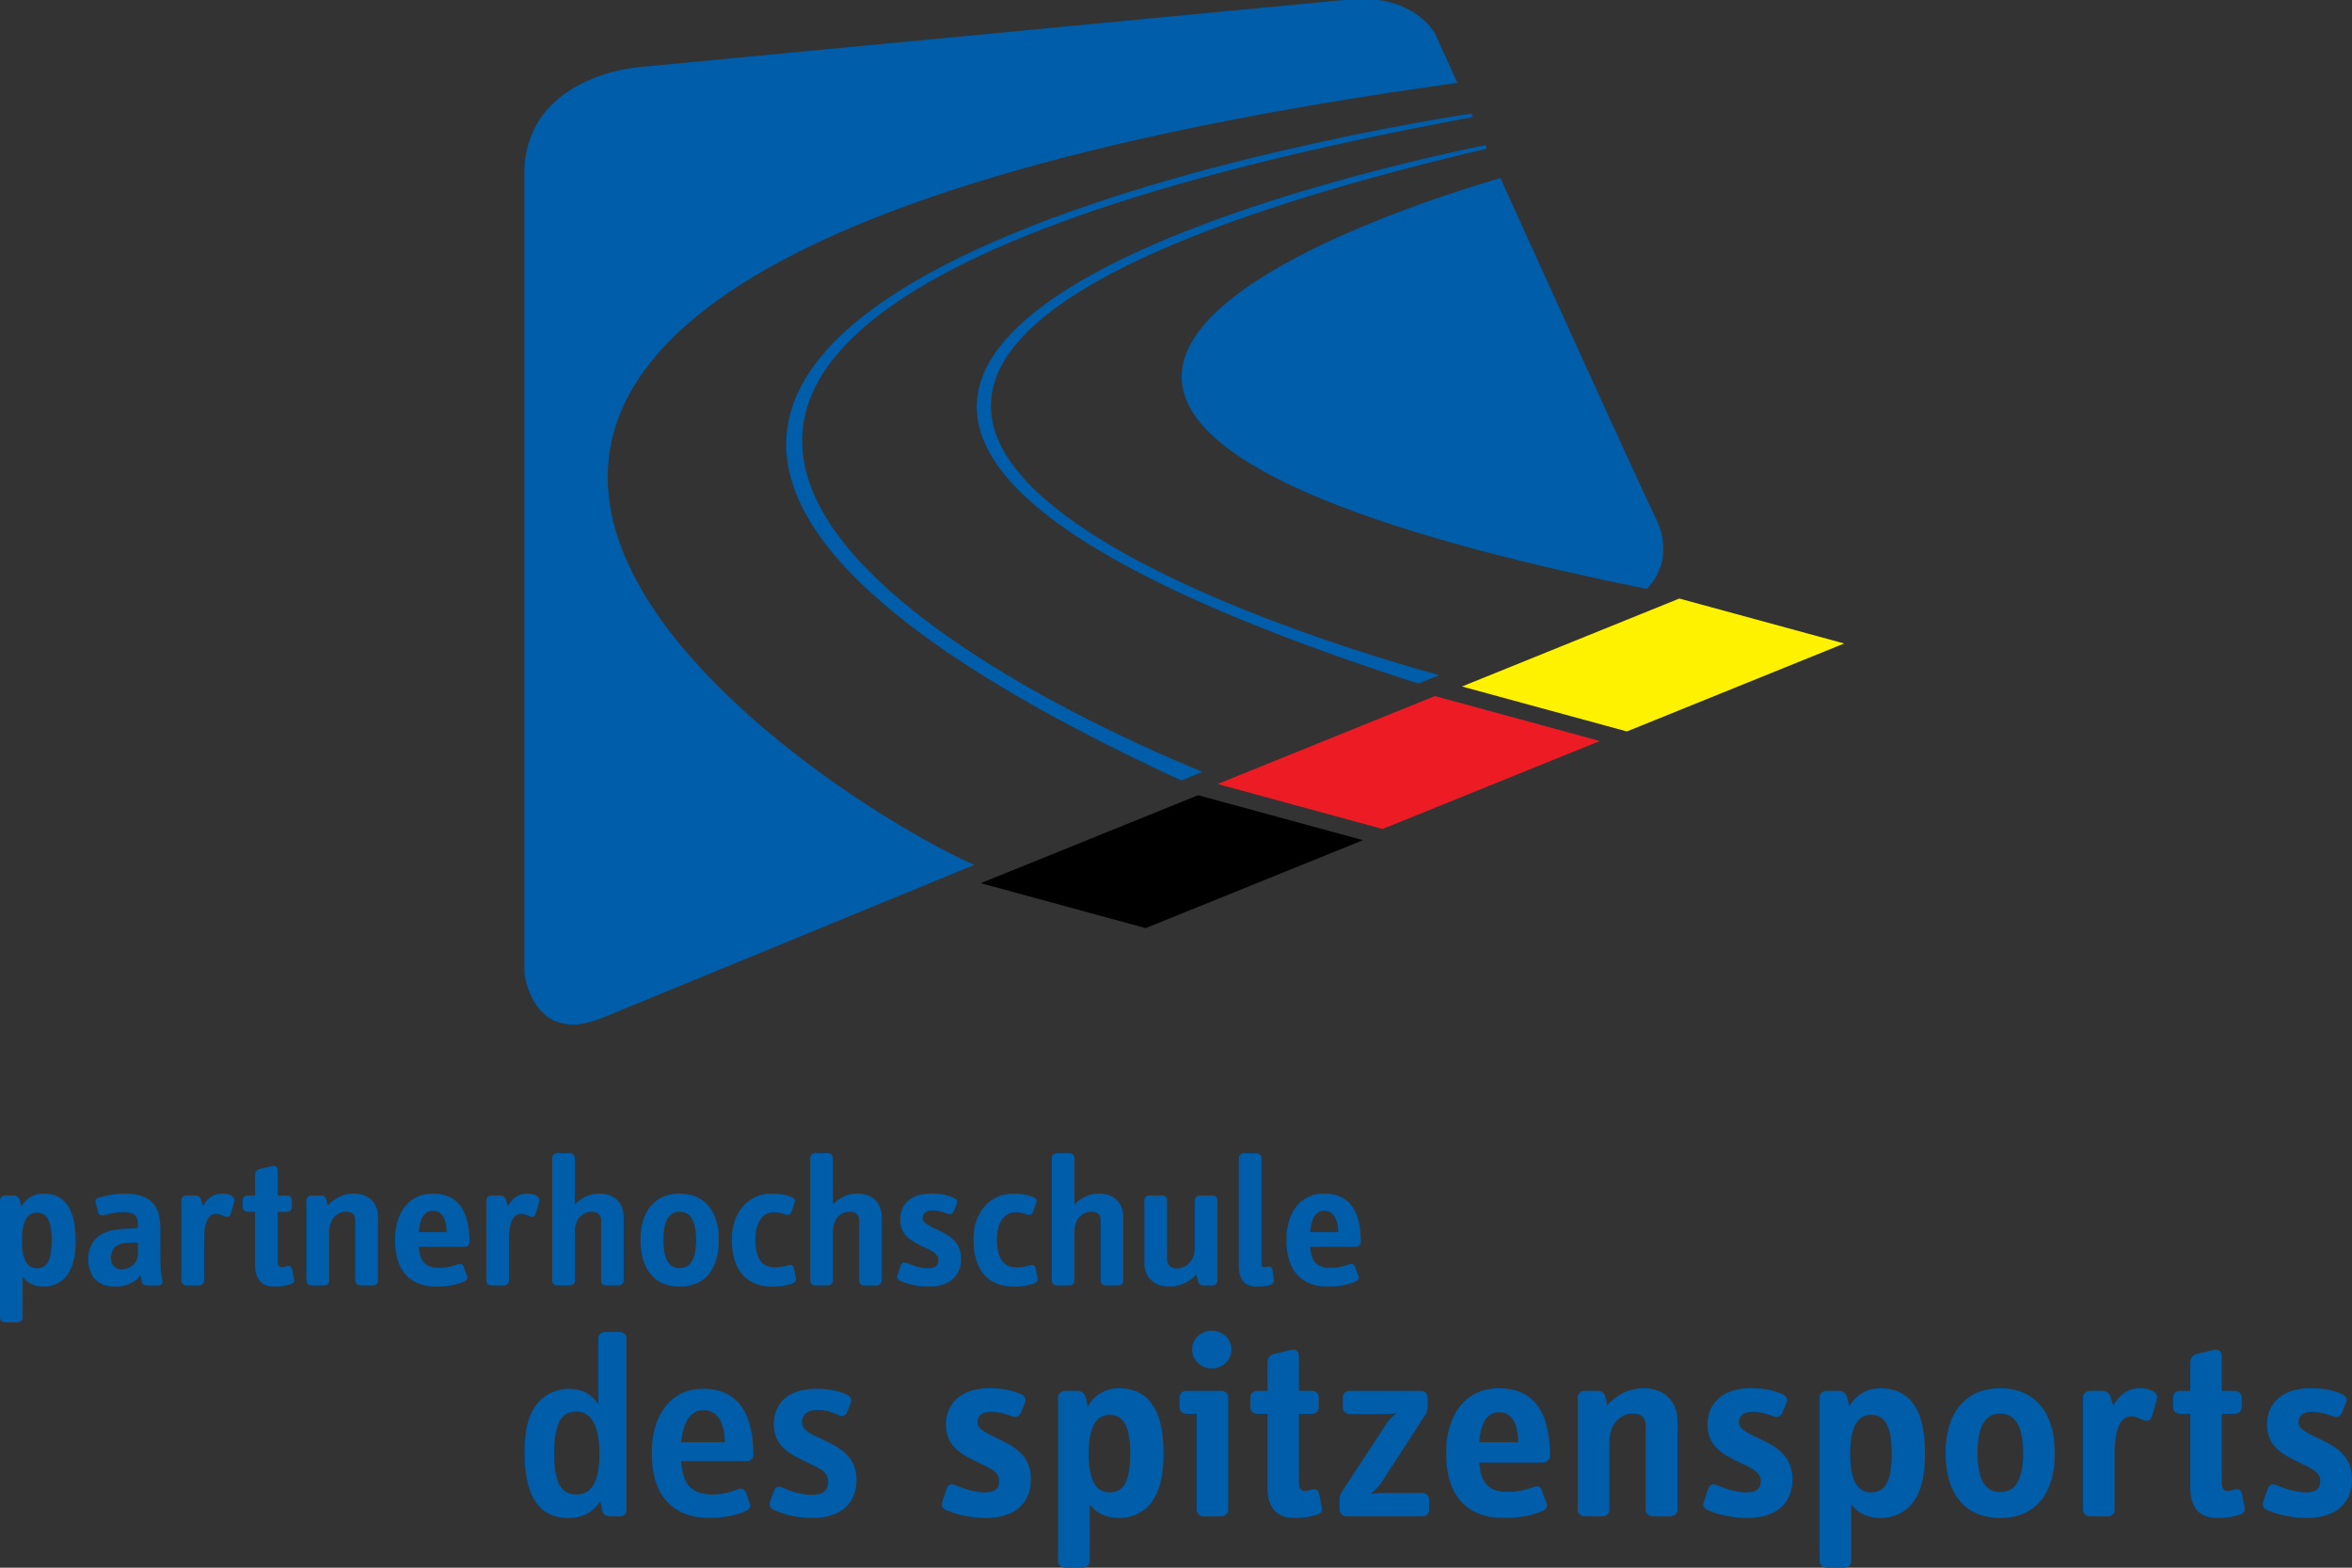<?xml version="1.0" encoding="iso-8859-1"?>
<!DOCTYPE svg PUBLIC "-//W3C//DTD SVG 1.0//EN"    "http://www.w3.org/TR/2001/REC-SVG-20010904/DTD/svg10.dtd">
<svg  xmlns="http://www.w3.org/2000/svg" xmlns:xlink="http://www.w3.org/1999/xlink" xmlns:a="http://ns.adobe.com/AdobeSVGViewerExtensions/3.0/"
	 width="510.236" height="340.158" viewBox="0 0 510.236 340.158" overflow="visible" enable-background="new 0 0 510.236 340.158"
	 xml:space="preserve">
	<rect x="0" y="0" width="510.236" height="340.158" fill="#333333" stroke="none"/>
	<g id="Ebene_1">
		<g>
			<path fill-rule="evenodd" clip-rule="evenodd" fill="#005DAA" d="M13.901,277.457c-0.936,0.892-2.465,1.702-4.293,1.702
				c-2.423,0-3.655-0.852-4.676-2.066v8.792c0,0.567-0.468,1.013-1.063,1.013H1.105c-0.595,0-1.105-0.445-1.105-1.013V260.4
				c0-0.567,0.51-1.014,1.105-1.014h1.87c0.638,0,1.148,0.407,1.318,1.014l0.34,1.418c0.85-1.579,2.55-2.836,4.804-2.836
				c1.828,0,3.656,0.526,4.931,2.148c1.275,1.62,2.041,4.01,2.041,8.142C16.409,272.635,15.772,275.633,13.901,277.457z
				 M10.33,264.371c-0.552-0.892-1.318-1.256-2.338-1.256c-2.168,0-3.231,2.106-3.231,6.077c0,4.213,1.191,5.996,3.231,5.996
				c2.295,0,3.231-1.823,3.231-6.118C11.223,266.721,10.882,265.262,10.33,264.371z"/>
			<path fill-rule="evenodd" clip-rule="evenodd" fill="#005DAA" d="M34.328,278.916h-2.466c-0.638,0-1.02-0.325-1.147-1.014
				l-0.213-1.255c-1.147,1.66-3.103,2.512-5.611,2.512c-3.742,0-5.74-2.27-5.74-6.036c0-3.81,2.593-6.199,7.185-6.442l3.571-0.203
				v-0.81c0-1.864-0.723-2.674-3.146-2.674c-1.7,0-3.273,0.445-4.166,0.688c-0.68,0.204-1.19-0.121-1.318-0.647l-0.51-2.025
				c-0.17-0.608,0.042-0.973,0.68-1.176c0.978-0.283,3.358-0.851,5.569-0.851c6.418,0,7.779,3.362,7.779,7.739v6.805
				c0,0.893,0,2.026,0.213,3.162l0.213,1.214C35.348,278.551,35.008,278.916,34.328,278.916z M29.906,269.597l-2.168,0.081
				c-2.21,0.081-3.656,0.932-3.656,3.362c0,1.62,1.105,2.392,2.125,2.392c2.167,0,3.698-1.5,3.698-3.201V269.597z"/>
			<path fill-rule="evenodd" clip-rule="evenodd" fill="#005DAA" d="M50.094,263.277c-0.17,0.648-0.68,0.932-1.275,0.689
				c-0.51-0.204-1.233-0.608-1.955-0.608c-1.488,0-2.594,1.58-2.594,5.591v8.953c0,0.568-0.468,1.014-1.063,1.014h-2.763
				c-0.595,0-1.105-0.445-1.105-1.014V260.4c0-0.567,0.51-1.014,1.105-1.014H42.4c0.595,0,1.063,0.407,1.233,0.973l0.382,1.337
				c1.021-1.619,2.168-2.714,4.208-2.714c0.765,0,1.488,0.162,1.913,0.404c0.595,0.326,0.85,0.811,0.68,1.379L50.094,263.277z"/>
			<path fill-rule="evenodd" clip-rule="evenodd" fill="#005DAA" d="M63.073,278.632c-0.893,0.283-1.828,0.526-3.613,0.526
				c-2.806,0-4.124-1.742-4.124-4.7v-11.507H53.72c-0.595,0-1.063-0.445-1.063-1.012v-1.54c0-0.567,0.468-1.014,1.063-1.014h1.616
				v-4.293c0-0.689,0.255-1.256,0.935-1.419l2.636-0.647c0.85-0.203,1.318,0.162,1.318,1.054v5.306h2.041
				c0.596,0,1.063,0.446,1.063,1.014v1.54c0,0.566-0.467,1.012-1.063,1.012h-2.041v10.818c0,0.972,0.51,1.174,0.893,1.174
				c0.383,0,0.893-0.121,1.148-0.202c0.596-0.201,0.978,0.081,1.105,0.69l0.425,2.146C63.881,278.106,63.626,278.47,63.073,278.632z
				"/>
			<path fill-rule="evenodd" clip-rule="evenodd" fill="#005DAA" d="M80.897,278.916h-2.721c-0.595,0-1.105-0.445-1.105-1.014
				v-12.924c0-1.297-0.51-2.065-1.998-2.065c-2.083,0-3.656,1.823-3.656,4.294v10.695c0,0.568-0.468,1.014-1.063,1.014h-2.763
				c-0.595,0-1.105-0.445-1.105-1.014V260.4c0-0.567,0.511-1.014,1.105-1.014h2.041c0.638,0,1.021,0.365,1.148,0.892l0.298,1.337
				c1.658-1.782,3.485-2.633,5.696-2.633c3.188,0,5.229,2.026,5.229,5.064v13.855C82.002,278.47,81.492,278.916,80.897,278.916z"/>
			<path fill-rule="evenodd" clip-rule="evenodd" fill="#005DAA" d="M100.779,270.529h-9.948c0.212,2.714,1.063,4.577,4.421,4.577
				c1.913,0,3.188-0.445,4.208-0.81c0.68-0.243,0.978,0.162,1.148,0.647l0.723,1.945c0.212,0.567-0.127,0.933-0.638,1.176
				c-0.68,0.324-2.635,1.094-6.036,1.094c-5.612,0-8.97-3.323-8.97-10.129c0-5.955,3.103-10.048,8.162-10.048
				c5.144,0,7.992,3.241,7.992,10.534C101.842,270.083,101.375,270.529,100.779,270.529z M93.935,262.709
				c-1.828,0-2.849,1.579-3.103,4.659h6.079C96.868,264.938,96.146,262.709,93.935,262.709z"/>
			<path fill-rule="evenodd" clip-rule="evenodd" fill="#005DAA" d="M116.244,263.277c-0.17,0.648-0.68,0.932-1.275,0.689
				c-0.511-0.204-1.233-0.608-1.956-0.608c-1.487,0-2.593,1.58-2.593,5.591v8.953c0,0.568-0.467,1.014-1.063,1.014h-2.763
				c-0.595,0-1.105-0.445-1.105-1.014V260.4c0-0.567,0.51-1.014,1.105-1.014h1.956c0.595,0,1.063,0.407,1.233,0.973l0.382,1.337
				c1.02-1.619,2.168-2.714,4.208-2.714c0.765,0,1.488,0.162,1.913,0.404c0.595,0.326,0.85,0.811,0.68,1.379L116.244,263.277z"/>
			<path fill-rule="evenodd" clip-rule="evenodd" fill="#005DAA" d="M134.192,278.916h-2.721c-0.595,0-1.063-0.445-1.063-1.014
				v-12.924c0-1.297-0.553-2.065-2.041-2.065c-2.083,0-3.656,1.741-3.656,4.294v10.695c0,0.568-0.51,1.014-1.105,1.014h-2.721
				c-0.595,0-1.105-0.445-1.105-1.014v-26.657c0-0.568,0.51-1.014,1.105-1.014h2.764c0.595,0,1.062,0.445,1.062,1.014v10.087
				c1.318-1.377,3.146-2.35,5.356-2.35c3.189,0,5.229,2.026,5.229,5.064v13.855C135.297,278.47,134.788,278.916,134.192,278.916z"/>
			<path fill-rule="evenodd" clip-rule="evenodd" fill="#005DAA" d="M147.446,279.159c-5.526,0-8.502-3.808-8.502-10.129
				c0-6.158,3.061-10.048,8.502-10.048s8.502,3.89,8.502,10.048C155.948,275.351,152.973,279.159,147.446,279.159z M147.446,262.913
				c-1.998,0-3.528,1.499-3.528,6.117c0,4.74,1.531,6.118,3.528,6.118c1.998,0,3.571-1.378,3.571-6.118
				C151.017,264.412,149.444,262.913,147.446,262.913z"/>
			<path fill-rule="evenodd" clip-rule="evenodd" fill="#005DAA" d="M171.979,278.47c-0.467,0.201-2.125,0.688-4.421,0.688
				c-5.399,0-8.8-3.242-8.8-10.291c0-5.591,3.401-9.886,8.715-9.886c1.785,0,3.146,0.323,4.208,0.73
				c0.723,0.283,0.893,0.769,0.723,1.214l-0.68,1.986c-0.17,0.445-0.51,0.81-1.275,0.607c-0.637-0.162-1.361-0.486-2.593-0.486
				c-2.168,0-3.996,1.944-3.996,5.834c0,4.255,1.446,6.118,4.208,6.118c1.148,0,2.21-0.203,3.019-0.445
				c0.68-0.203,1.063,0.12,1.147,0.647l0.425,2.107C172.745,277.822,172.617,278.187,171.979,278.47z"/>
			<path fill-rule="evenodd" clip-rule="evenodd" fill="#005DAA" d="M190.165,278.916h-2.721c-0.595,0-1.063-0.445-1.063-1.014
				v-12.924c0-1.297-0.552-2.065-2.041-2.065c-2.083,0-3.656,1.741-3.656,4.294v10.695c0,0.568-0.51,1.014-1.104,1.014h-2.721
				c-0.595,0-1.105-0.445-1.105-1.014v-26.657c0-0.568,0.51-1.014,1.105-1.014h2.764c0.595,0,1.062,0.445,1.062,1.014v10.087
				c1.318-1.377,3.146-2.35,5.357-2.35c3.188,0,5.228,2.026,5.228,5.064v13.855C191.27,278.47,190.76,278.916,190.165,278.916z"/>
			<path fill-rule="evenodd" clip-rule="evenodd" fill="#005DAA" d="M201.481,279.159c-3.316,0-5.484-0.933-6.165-1.215
				c-0.596-0.244-0.808-0.729-0.637-1.256l0.68-1.986c0.213-0.607,0.595-0.932,1.233-0.688c0.765,0.282,2.805,1.174,4.718,1.174
				c1.573,0,2.253-0.566,2.253-1.783c0-1.458-1.488-1.984-3.273-2.876c-2.338-1.135-5.016-2.389-5.016-5.875
				c0-3.281,2.338-5.672,6.674-5.672c2.083,0,3.23,0.203,4.931,0.893c0.552,0.202,0.935,0.729,0.723,1.256l-0.638,1.579
				c-0.212,0.567-0.68,0.891-1.233,0.688c-0.85-0.282-2.083-0.768-3.486-0.768s-2.083,0.729-2.083,1.659
				c0,1.136,1.658,1.783,3.485,2.675c2.338,1.135,4.846,2.513,4.846,6.198C208.495,276.647,206.242,279.159,201.481,279.159z"/>
			<path fill-rule="evenodd" clip-rule="evenodd" fill="#005DAA" d="M224.394,278.47c-0.468,0.201-2.126,0.688-4.421,0.688
				c-5.399,0-8.799-3.242-8.799-10.291c0-5.591,3.4-9.886,8.714-9.886c1.785,0,3.146,0.323,4.208,0.73
				c0.723,0.283,0.893,0.769,0.723,1.214l-0.68,1.986c-0.17,0.445-0.51,0.81-1.275,0.607c-0.638-0.162-1.361-0.486-2.593-0.486
				c-2.168,0-3.996,1.944-3.996,5.834c0,4.255,1.446,6.118,4.208,6.118c1.148,0,2.211-0.203,3.019-0.445
				c0.68-0.203,1.063,0.12,1.147,0.647l0.426,2.107C225.158,277.822,225.031,278.187,224.394,278.47z"/>
			<path fill-rule="evenodd" clip-rule="evenodd" fill="#005DAA" d="M242.58,278.916h-2.721c-0.596,0-1.063-0.445-1.063-1.014
				v-12.924c0-1.297-0.553-2.065-2.04-2.065c-2.084,0-3.656,1.741-3.656,4.294v10.695c0,0.568-0.51,1.014-1.105,1.014h-2.721
				c-0.596,0-1.105-0.445-1.105-1.014v-26.657c0-0.568,0.51-1.014,1.105-1.014h2.764c0.596,0,1.063,0.445,1.063,1.014v10.087
				c1.318-1.377,3.146-2.35,5.355-2.35c3.189,0,5.229,2.026,5.229,5.064v13.855C243.685,278.47,243.174,278.916,242.58,278.916z"/>
			<path fill-rule="evenodd" clip-rule="evenodd" fill="#005DAA" d="M263.053,278.916h-2.041c-0.596,0-0.979-0.364-1.105-0.891
				l-0.383-1.459c-1.445,1.459-3.273,2.593-5.908,2.593c-3.146,0-5.357-1.905-5.357-5.064V260.4c0-0.567,0.511-1.014,1.105-1.014
				h2.764c0.596,0,1.063,0.446,1.063,1.014v12.804c0,1.255,0.723,2.025,2.125,2.025c2.168,0,3.912-1.783,3.912-4.66V260.4
				c0-0.567,0.424-1.014,1.02-1.014h2.807c0.594,0,1.063,0.446,1.063,1.014v17.502C264.115,278.47,263.646,278.916,263.053,278.916z
				"/>
			<path fill-rule="evenodd" clip-rule="evenodd" fill="#005DAA" d="M275.664,278.753c-0.551,0.202-1.486,0.405-3.061,0.405
				c-2.721,0-3.869-1.702-3.869-4.537v-23.377c0-0.568,0.512-1.014,1.105-1.014h2.764c0.596,0,1.063,0.445,1.063,1.014v22.932
				c0,0.525,0.129,0.768,0.512,0.768c0.381,0,0.551-0.08,0.85-0.121c0.68-0.121,0.936,0.121,1.02,0.729l0.299,2.188
				C276.43,278.226,276.176,278.551,275.664,278.753z"/>
			<path fill-rule="evenodd" clip-rule="evenodd" fill="#005DAA" d="M294.156,270.529h-9.947c0.213,2.714,1.063,4.577,4.422,4.577
				c1.912,0,3.188-0.445,4.207-0.81c0.682-0.243,0.979,0.162,1.148,0.647l0.723,1.945c0.213,0.567-0.127,0.933-0.637,1.176
				c-0.68,0.324-2.637,1.094-6.037,1.094c-5.611,0-8.969-3.323-8.969-10.129c0-5.955,3.102-10.048,8.16-10.048
				c5.145,0,7.992,3.241,7.992,10.534C295.219,270.083,294.752,270.529,294.156,270.529z M287.313,262.709
				c-1.828,0-2.848,1.579-3.104,4.659h6.078C290.246,264.938,289.523,262.709,287.313,262.709z"/>
			<path fill-rule="evenodd" clip-rule="evenodd" fill="#005DAA" d="M134.493,329.026h-2.135c-0.89,0-1.542-0.453-1.72-1.3
				l-0.415-1.979c-1.482,2.261-3.617,3.617-6.937,3.617c-5.514,0-9.486-3.562-9.486-14.127c0-5.029,0.77-8.478,3.142-11.132
				c1.423-1.583,3.913-2.77,6.463-2.77c2.965,0,4.98,1.243,6.403,3.392v-14.41c0-0.734,0.652-1.301,1.423-1.301h3.262
				c0.77,0,1.422,0.566,1.422,1.301v37.408C135.916,328.46,135.263,329.026,134.493,329.026z M125.065,306.253
				c-1.601,0-2.786,0.621-3.557,1.922c-0.771,1.355-1.304,3.672-1.304,7.231c0,6.668,1.719,8.871,4.861,8.871
				c3.202,0,4.981-2.656,4.981-8.814C130.046,309.248,128.148,306.253,125.065,306.253z"/>
			<path fill-rule="evenodd" clip-rule="evenodd" fill="#005DAA" d="M162.069,317.045H147.78c0.296,4.464,1.719,7.232,6.818,7.232
				c2.846,0,4.744-0.903,5.632-1.185c0.89-0.284,1.365,0.225,1.602,0.847l0.83,2.316c0.237,0.734-0.119,1.243-0.83,1.582
				c-0.831,0.396-3.439,1.526-7.885,1.526c-7.946,0-12.57-4.747-12.57-14.127c0-8.363,4.328-13.901,11.146-13.901
				c6.582,0,10.91,4.068,10.91,14.409C163.433,316.481,162.84,317.045,162.069,317.045z M152.642,305.97
				c-2.372,0-4.388,1.809-4.861,6.95h9.486C157.207,309.361,156.021,305.97,152.642,305.97z"/>
			<path fill-rule="evenodd" clip-rule="evenodd" fill="#005DAA" d="M176.221,329.365c-4.506,0-7.292-1.3-8.36-1.752
				c-0.771-0.339-1.067-0.961-0.83-1.695l0.83-2.316c0.296-0.792,0.889-1.243,1.66-0.904c1.482,0.621,3.854,1.639,6.581,1.639
				c2.49,0,3.558-0.904,3.558-2.826c0-2.316-2.075-2.994-4.744-4.294c-3.261-1.582-7.056-3.334-7.056-8.137
				c0-4.805,3.38-7.742,9.25-7.742c3.794,0,5.87,0.905,6.641,1.301c0.711,0.338,1.126,0.961,0.83,1.694l-0.771,1.978
				c-0.296,0.734-0.949,1.187-1.66,0.847c-0.771-0.338-2.55-1.243-4.803-1.243c-2.194,0-3.38,1.075-3.38,2.657
				c0,1.921,2.253,2.711,4.862,3.955c3.438,1.639,6.997,3.505,6.997,8.646C185.827,325.86,182.744,329.365,176.221,329.365z"/>
			<path fill-rule="evenodd" clip-rule="evenodd" fill="#005DAA" d="M213.868,329.365c-4.625,0-7.648-1.3-8.597-1.695
				c-0.83-0.339-1.127-1.018-0.89-1.752l0.949-2.768c0.296-0.849,0.83-1.3,1.719-0.962c1.067,0.396,3.914,1.639,6.581,1.639
				c2.194,0,3.143-0.791,3.143-2.486c0-2.034-2.076-2.769-4.566-4.012c-3.261-1.583-6.996-3.334-6.996-8.193
				c0-4.578,3.261-7.911,9.309-7.911c2.906,0,4.506,0.282,6.878,1.243c0.77,0.283,1.304,1.018,1.008,1.751l-0.889,2.204
				c-0.297,0.791-0.949,1.243-1.72,0.961c-1.186-0.396-2.905-1.074-4.861-1.074c-1.957,0-2.906,1.018-2.906,2.317
				c0,1.582,2.313,2.486,4.862,3.729c3.26,1.581,6.758,3.502,6.758,8.646C223.65,325.86,220.508,329.365,213.868,329.365z"/>
			<path fill-rule="evenodd" clip-rule="evenodd" fill="#005DAA" d="M248.921,326.991c-1.305,1.243-3.438,2.374-5.988,2.374
				c-3.38,0-5.099-1.187-6.522-2.882v12.263c0,0.789-0.652,1.412-1.482,1.412h-3.854c-0.83,0-1.541-0.623-1.541-1.412v-35.544
				c0-0.791,0.711-1.414,1.541-1.414h2.609c0.889,0,1.6,0.566,1.838,1.414l0.475,1.978c1.186-2.204,3.557-3.955,6.699-3.955
				c2.55,0,5.099,0.735,6.878,2.994c1.778,2.262,2.846,5.595,2.846,11.358C252.419,320.267,251.529,324.448,248.921,326.991z
				 M243.94,308.739c-0.771-1.243-1.838-1.751-3.261-1.751c-3.023,0-4.506,2.938-4.506,8.476c0,5.877,1.66,8.363,4.506,8.363
				c3.201,0,4.506-2.544,4.506-8.532C245.186,312.017,244.711,309.982,243.94,308.739z"/>
			<path fill-rule="evenodd" clip-rule="evenodd" fill="#005DAA" d="M264.953,329.026H261.1c-0.83,0-1.482-0.622-1.482-1.413V306.76
				h-2.254c-0.83,0-1.482-0.619-1.482-1.411v-2.147c0-0.791,0.652-1.414,1.482-1.414h7.59c0.83,0,1.482,0.623,1.482,1.414v24.411
				C266.436,328.404,265.783,329.026,264.953,329.026z M262.877,296.929c-2.371,0-4.268-1.864-4.268-4.124
				c0-2.263,1.896-4.069,4.268-4.069c2.373,0,4.27,1.807,4.27,4.069C267.146,295.065,265.25,296.929,262.877,296.929z"/>
			<path fill-rule="evenodd" clip-rule="evenodd" fill="#005DAA" d="M285.756,328.629c-1.244,0.396-2.549,0.735-5.039,0.735
				c-3.912,0-5.75-2.431-5.75-6.556V306.76h-2.254c-0.83,0-1.482-0.619-1.482-1.411v-2.147c0-0.791,0.652-1.414,1.482-1.414h2.254
				v-5.988c0-0.961,0.355-1.752,1.303-1.979l3.678-0.904c1.186-0.282,1.838,0.227,1.838,1.47v7.401h2.846
				c0.83,0,1.482,0.623,1.482,1.414v2.147c0,0.792-0.652,1.411-1.482,1.411h-2.846v15.09c0,1.355,0.711,1.639,1.244,1.639
				c0.535,0,1.246-0.171,1.602-0.283c0.83-0.284,1.363,0.112,1.541,0.959l0.594,2.996
				C286.885,327.895,286.527,328.404,285.756,328.629z"/>
			<path fill-rule="evenodd" clip-rule="evenodd" fill="#005DAA" d="M308.564,329.026h-16.422c-0.891,0-1.543-0.68-1.543-1.583
				v-2.147c0-0.734,0.297-1.299,0.713-1.921l9.545-14.579c0.771-1.187,2.193-2.203,2.193-2.203s-1.422,0.226-2.371,0.226h-7.885
				c-0.83,0-1.482-0.621-1.482-1.413v-2.203c0-0.791,0.652-1.414,1.482-1.414h15.414c0.83,0,1.482,0.623,1.482,1.414v2.203
				c0,0.904-0.355,1.413-0.711,1.922l-9.367,14.466c-0.771,1.187-2.313,2.372-2.313,2.372s1.541-0.225,2.49-0.225h8.773
				c0.832,0,1.484,0.621,1.484,1.412v2.261C310.049,328.404,309.396,329.026,308.564,329.026z"/>
			<path fill-rule="evenodd" clip-rule="evenodd" fill="#005DAA" d="M334.76,317.329h-13.873c0.297,3.786,1.48,6.385,6.164,6.385
				c2.67,0,4.447-0.62,5.871-1.13c0.947-0.338,1.363,0.226,1.6,0.905l1.01,2.711c0.295,0.791-0.178,1.3-0.891,1.639
				c-0.947,0.452-3.676,1.526-8.42,1.526c-7.826,0-12.51-4.633-12.51-14.127c0-8.307,4.328-14.014,11.385-14.014
				c7.174,0,11.146,4.521,11.146,14.691C336.242,316.706,335.59,317.329,334.76,317.329z M325.215,306.422
				c-2.551,0-3.973,2.204-4.328,6.498h8.479C329.305,309.531,328.297,306.422,325.215,306.422z"/>
			<path fill-rule="evenodd" clip-rule="evenodd" fill="#005DAA" d="M362.359,329.026h-3.795c-0.83,0-1.541-0.622-1.541-1.413
				v-18.026c0-1.808-0.711-2.882-2.787-2.882c-2.906,0-5.1,2.543-5.1,5.989v14.919c0,0.791-0.652,1.413-1.482,1.413h-3.854
				c-0.83,0-1.541-0.622-1.541-1.413v-24.411c0-0.791,0.711-1.414,1.541-1.414h2.846c0.891,0,1.424,0.51,1.602,1.243l0.416,1.866
				c2.311-2.486,4.859-3.673,7.943-3.673c4.447,0,7.293,2.825,7.293,7.063v19.325C363.9,328.404,363.189,329.026,362.359,329.026z"
				/>
			<path fill-rule="evenodd" clip-rule="evenodd" fill="#005DAA" d="M379.066,329.365c-4.625,0-7.648-1.3-8.598-1.695
				c-0.828-0.339-1.125-1.018-0.889-1.752l0.949-2.768c0.297-0.849,0.83-1.3,1.719-0.962c1.068,0.396,3.914,1.639,6.582,1.639
				c2.193,0,3.143-0.791,3.143-2.486c0-2.034-2.076-2.769-4.564-4.012c-3.264-1.583-6.998-3.334-6.998-8.193
				c0-4.578,3.26-7.911,9.309-7.911c2.904,0,4.506,0.282,6.879,1.243c0.77,0.283,1.303,1.018,1.008,1.751l-0.891,2.204
				c-0.297,0.791-0.947,1.243-1.719,0.961c-1.186-0.396-2.906-1.074-4.861-1.074c-1.957,0-2.906,1.018-2.906,2.317
				c0,1.582,2.313,2.486,4.861,3.729c3.262,1.581,6.76,3.502,6.76,8.646C388.85,325.86,385.709,329.365,379.066,329.365z"/>
			<path fill-rule="evenodd" clip-rule="evenodd" fill="#005DAA" d="M414.119,326.991c-1.305,1.243-3.439,2.374-5.988,2.374
				c-3.379,0-5.1-1.187-6.521-2.882v12.263c0,0.789-0.652,1.412-1.482,1.412h-3.854c-0.83,0-1.543-0.623-1.543-1.412v-35.544
				c0-0.791,0.713-1.414,1.543-1.414h2.607c0.891,0,1.602,0.566,1.84,1.414l0.473,1.978c1.186-2.204,3.559-3.955,6.701-3.955
				c2.549,0,5.1,0.735,6.877,2.994c1.779,2.262,2.846,5.595,2.846,11.358C417.617,320.267,416.729,324.448,414.119,326.991z
				 M409.139,308.739c-0.77-1.243-1.838-1.751-3.262-1.751c-3.023,0-4.506,2.938-4.506,8.476c0,5.877,1.66,8.363,4.506,8.363
				c3.203,0,4.506-2.544,4.506-8.532C410.383,312.017,409.908,309.982,409.139,308.739z"/>
			<path fill-rule="evenodd" clip-rule="evenodd" fill="#005DAA" d="M433.924,329.365c-7.709,0-11.859-5.313-11.859-14.127
				c0-8.59,4.268-14.014,11.859-14.014c7.588,0,11.857,5.424,11.857,14.014C445.781,324.052,441.631,329.365,433.924,329.365z
				 M433.924,306.705c-2.787,0-4.922,2.091-4.922,8.533c0,6.612,2.135,8.531,4.922,8.531c2.785,0,4.979-1.919,4.979-8.531
				C438.902,308.795,436.709,306.705,433.924,306.705z"/>
			<path fill-rule="evenodd" clip-rule="evenodd" fill="#005DAA" d="M466.883,307.213c-0.238,0.904-0.949,1.3-1.779,0.962
				c-0.711-0.283-1.719-0.849-2.727-0.849c-2.076,0-3.617,2.204-3.617,7.798v12.488c0,0.791-0.652,1.413-1.482,1.413h-3.854
				c-0.83,0-1.543-0.622-1.543-1.413v-24.411c0-0.791,0.713-1.414,1.543-1.414h2.727c0.83,0,1.482,0.566,1.721,1.356l0.533,1.865
				c1.422-2.259,3.023-3.785,5.869-3.785c1.068,0,2.076,0.226,2.668,0.563c0.83,0.454,1.186,1.131,0.949,1.923L466.883,307.213z"/>
			<path fill-rule="evenodd" clip-rule="evenodd" fill="#005DAA" d="M485.951,328.629c-1.244,0.396-2.551,0.735-5.039,0.735
				c-3.914,0-5.752-2.431-5.752-6.556V306.76h-2.254c-0.83,0-1.482-0.619-1.482-1.411v-2.147c0-0.791,0.652-1.414,1.482-1.414h2.254
				v-5.988c0-0.961,0.355-1.752,1.305-1.979l3.676-0.904c1.186-0.282,1.838,0.227,1.838,1.47v7.401h2.846
				c0.83,0,1.482,0.623,1.482,1.414v2.147c0,0.792-0.652,1.411-1.482,1.411h-2.846v15.09c0,1.355,0.711,1.639,1.244,1.639
				c0.535,0,1.246-0.171,1.602-0.283c0.83-0.284,1.363,0.112,1.541,0.959l0.594,2.996
				C487.078,327.895,486.721,328.404,485.951,328.629z"/>
			<path fill-rule="evenodd" clip-rule="evenodd" fill="#005DAA" d="M500.453,329.365c-4.625,0-7.648-1.3-8.598-1.695
				c-0.83-0.339-1.127-1.018-0.889-1.752l0.947-2.768c0.297-0.849,0.83-1.3,1.721-0.962c1.066,0.396,3.912,1.639,6.58,1.639
				c2.195,0,3.143-0.791,3.143-2.486c0-2.034-2.074-2.769-4.564-4.012c-3.262-1.583-6.998-3.334-6.998-8.193
				c0-4.578,3.264-7.911,9.311-7.911c2.904,0,4.506,0.282,6.877,1.243c0.771,0.283,1.305,1.018,1.008,1.751l-0.889,2.204
				c-0.297,0.791-0.949,1.243-1.719,0.961c-1.188-0.396-2.906-1.074-4.863-1.074s-2.904,1.018-2.904,2.317
				c0,1.582,2.313,2.486,4.861,3.729c3.262,1.581,6.76,3.502,6.76,8.646C510.236,325.86,507.094,329.365,500.453,329.365z"/>
			<path fill-rule="evenodd" clip-rule="evenodd" fill="#ED1C24" d="M347.066,160.787l-47.141,19.084l-35.775-9.756l47.141-19.083
				L347.066,160.787z"/>
			<path fill-rule="evenodd" clip-rule="evenodd" fill="#FFF200" d="M400.076,139.624l-47.143,19.085l-35.775-9.754l47.143-19.084
				L400.076,139.624z"/>
			<path fill-rule="evenodd" clip-rule="evenodd" d="M295.682,182.3l-47.14,19.084l-35.775-9.754l47.142-19.084L295.682,182.3z"/>
			<path fill-rule="evenodd" clip-rule="evenodd" fill="#005DAA" d="M359.1,112.193c2.504,5.106,1.92,9.125,0.703,11.866
				c-0.818,1.834-1.916,3.092-2.547,3.721c-104.848-21.163-111.783-43.745-92.318-61.091c15.469-13.787,47.582-24.246,60.549-28.072
				c2.482,5.479,5.135,11.322,7.82,17.25C344.631,80.836,356.586,107.075,359.1,112.193z"/>
			<path fill-rule="evenodd" clip-rule="evenodd" fill="#005DAA" d="M311.283,7.207c0,0,1.865,4.137,4.871,10.778
				C150.712,40.834,121.05,82.416,134.806,118.813c12.742,33.734,62.775,63.033,76.573,68.842
				c-12.903,5.311-35.767,14.715-80.717,33.202c-7.597,3.123-11.816,0.682-14.149-2.539c-2.322-3.229-2.76-7.228-2.76-7.228
				s0-37.039,0-77.222c0-40.186,0-83.514,0-96.095c0-10.651,6.169-16.45,12.328-19.585c6.169-3.136,12.337-3.604,12.337-3.604
				l76.563-7.292L291.541,0c7.406-0.95,12.338,0.852,15.428,2.9C310.049,4.935,311.283,7.207,311.283,7.207z"/>
			<path fill-rule="evenodd" clip-rule="evenodd" fill="#005DAA" d="M232.197,62.329c27.434-16.986,74.676-27.678,90.061-30.846
				c0.117,0.246,0.225,0.492,0.34,0.747C205.252,59.886,201.971,88.267,228.585,109.9c24.313,19.755,73.589,33.861,83.614,36.581
				c-1.533,0.628-3.025,1.247-4.496,1.843C194.906,112.043,199.339,82.682,232.197,62.329z"/>
			<path fill-rule="evenodd" clip-rule="evenodd" fill="#005DAA" d="M182.196,116.68c19.209,25.44,66.451,45.825,78.661,50.793
				c-1.619,0.66-3.145,1.29-4.582,1.876c-112.701-52.007-96.496-88.256-51.94-111.531c39.038-20.396,99.842-30.824,114.833-33.17
				c0.117,0.246,0.225,0.501,0.34,0.758C174.876,52.103,160.301,87.671,182.196,116.68z"/>
		</g>
	</g>
</svg>
